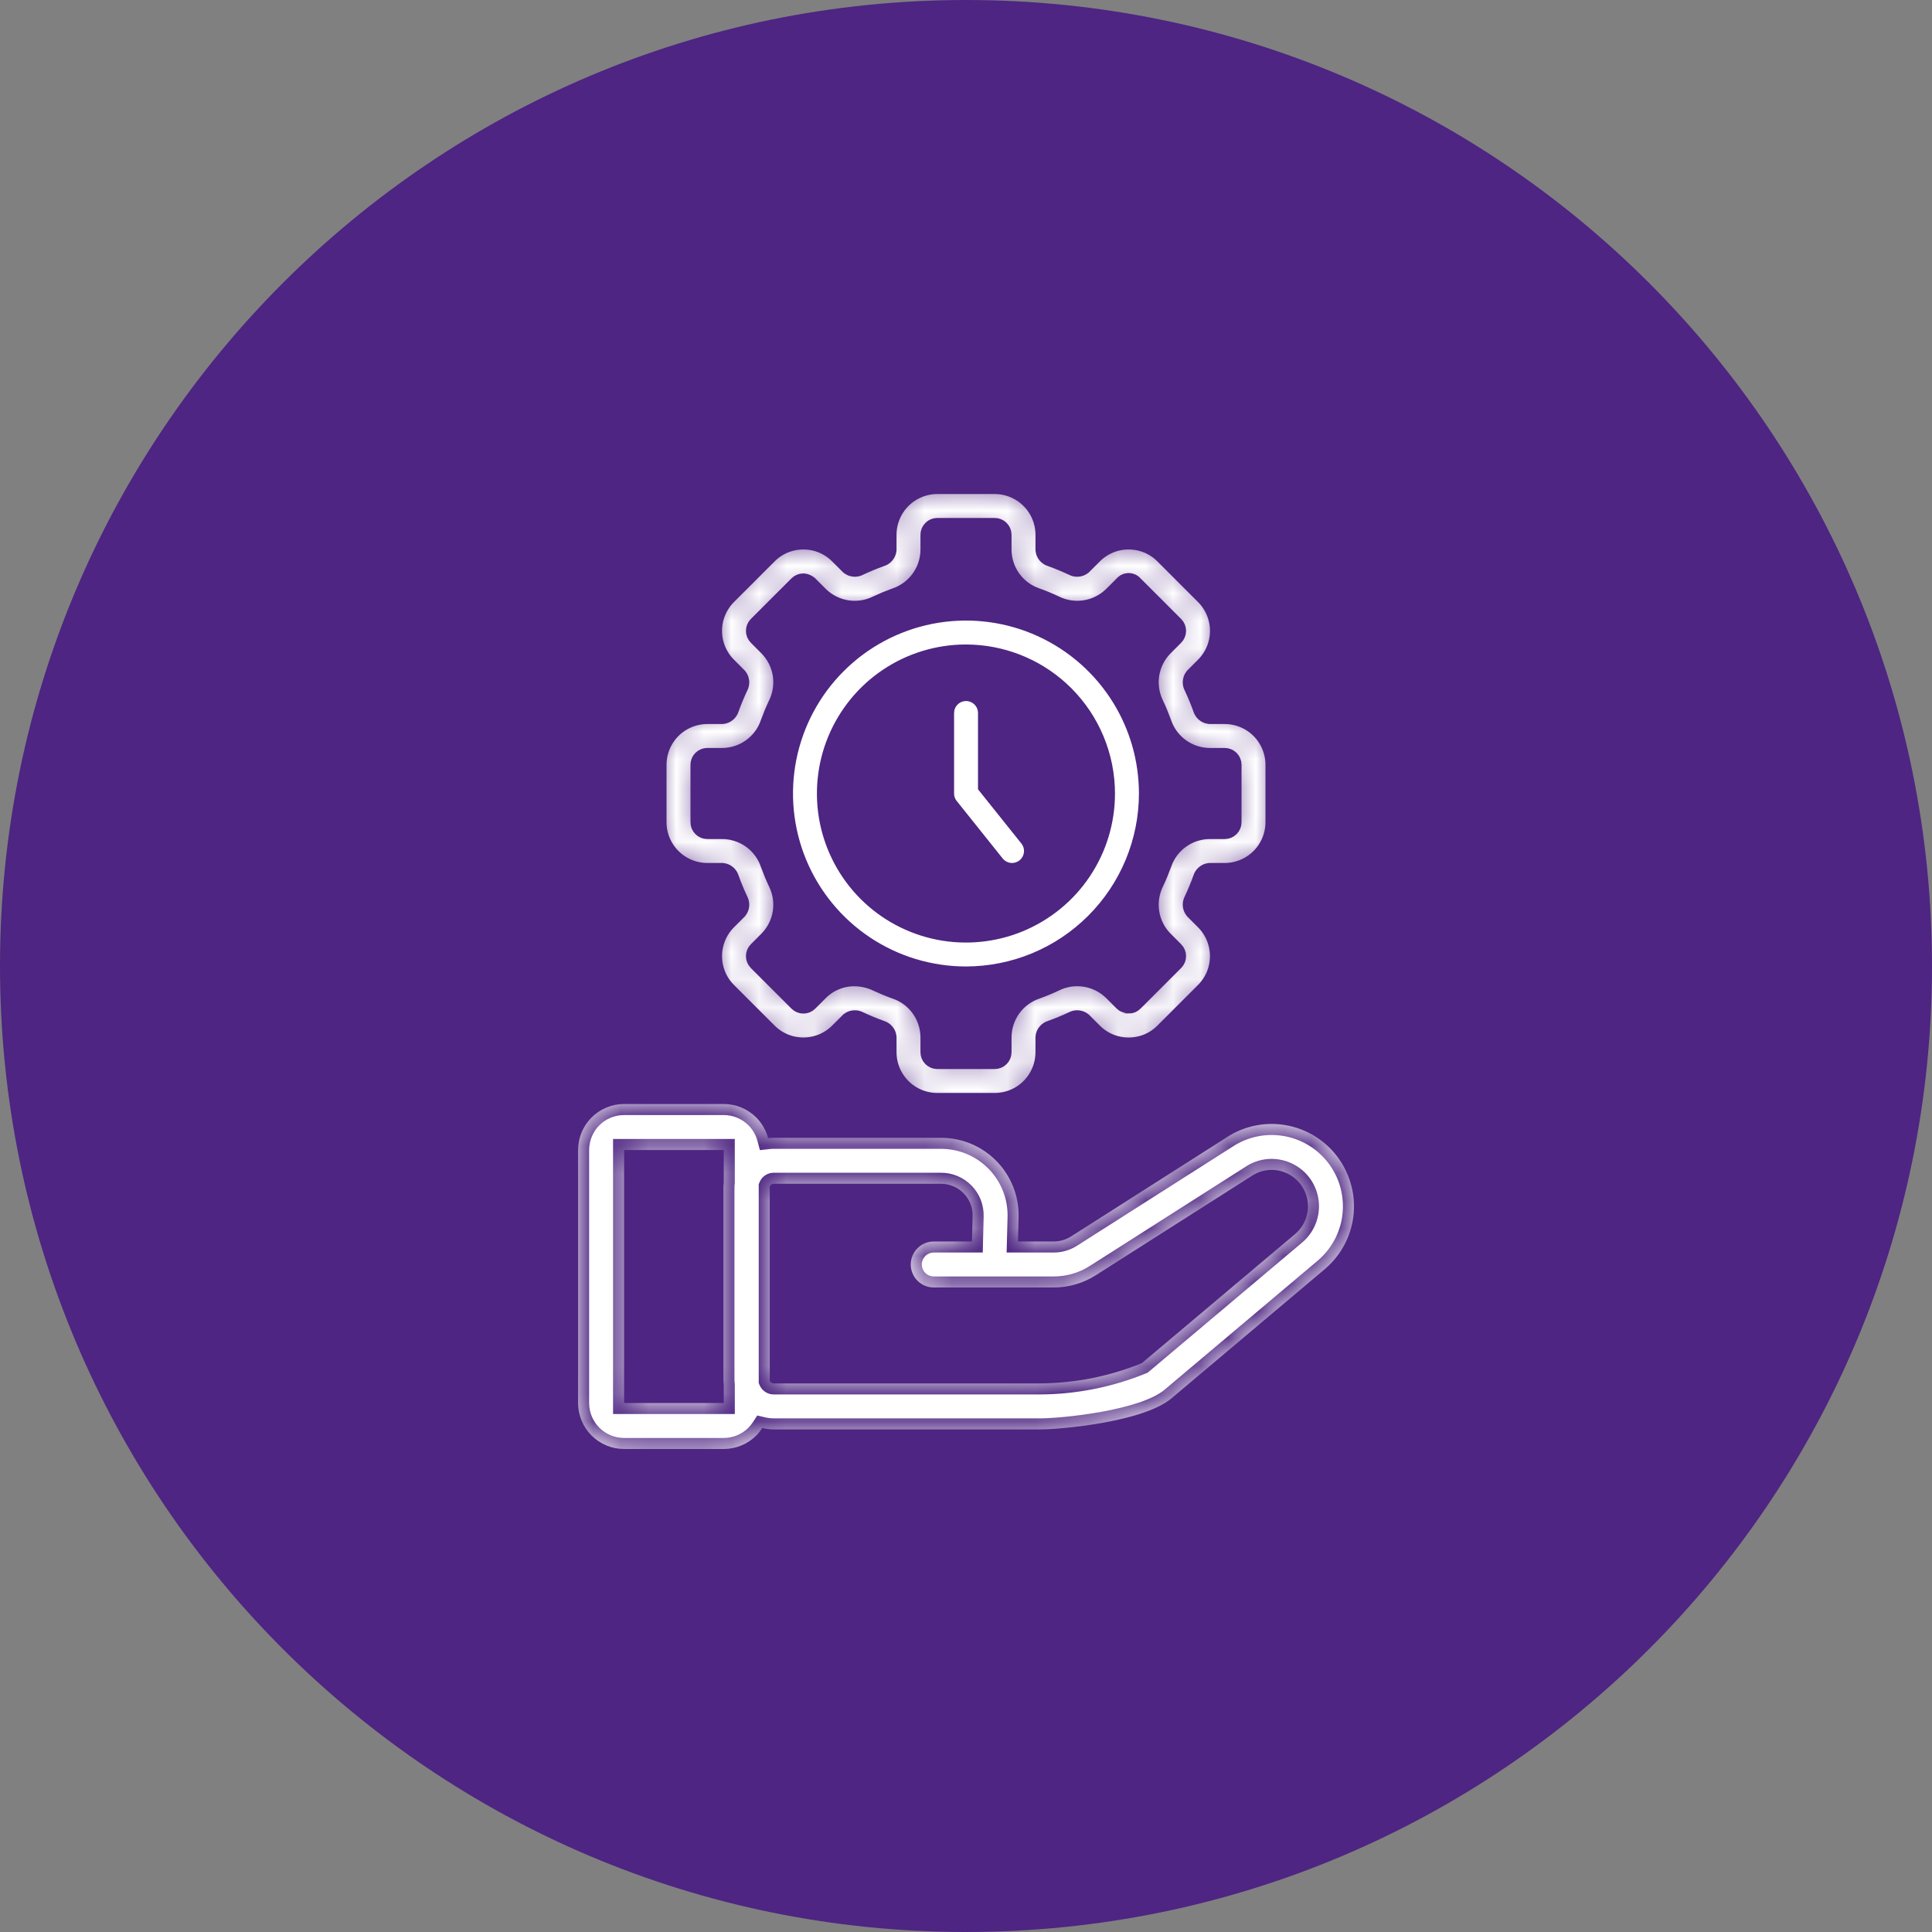 <svg xmlns="http://www.w3.org/2000/svg" width="70" height="70" viewBox="0 0 70 70" fill="none"><rect x="0" y="0" width="70" height="70" fill="#808080" stroke="none"/><g clip-path="url(#clip0_3779_768)"><path d="M35 70C54.33 70 70 54.33 70 35C70 15.67 54.33 0 35 0C15.67 0 0 15.67 0 35C0 54.33 15.67 70 35 70Z" fill="#4E2582"></path><mask id="path-2-inside-1_3779_768" fill="white"><path d="M26.223 40C26.664 40.001 27.088 40.176 27.4 40.488C27.609 40.697 27.755 40.956 27.83 41.236C27.897 41.229 27.965 41.225 28.033 41.225H34.097C34.472 41.225 34.844 41.299 35.19 41.445C35.535 41.591 35.849 41.805 36.11 42.074C36.372 42.343 36.577 42.661 36.714 43.011C36.851 43.36 36.916 43.734 36.906 44.109L36.883 44.981H38.177C38.4 44.982 38.619 44.918 38.808 44.798L44.554 41.139C45.198 40.757 45.962 40.632 46.694 40.788C47.426 40.944 48.073 41.368 48.506 41.978C48.939 42.589 49.128 43.341 49.033 44.083C48.939 44.825 48.567 45.505 47.995 45.987L42.446 50.663C41.428 51.52 38.446 51.79 37.693 51.79H28.033C27.892 51.79 27.754 51.771 27.619 51.739C27.556 51.836 27.483 51.929 27.4 52.012C27.088 52.324 26.664 52.499 26.223 52.5H22.612C22.17 52.499 21.746 52.324 21.434 52.012C21.121 51.699 20.946 51.275 20.945 50.833V41.667C20.946 41.225 21.121 40.801 21.434 40.488C21.746 40.176 22.17 40.001 22.612 40H26.223ZM22.612 50.833H26.224L26.223 50.172C26.215 50.104 26.211 50.036 26.211 49.968V43.046C26.211 42.979 26.215 42.912 26.223 42.846V41.667H22.612V50.833ZM46.034 42.389C45.817 42.395 45.605 42.456 45.417 42.565L39.704 46.203C39.248 46.494 38.718 46.649 38.177 46.648H33.831C33.61 46.648 33.398 46.56 33.242 46.404C33.086 46.248 32.998 46.035 32.998 45.815C32.998 45.594 33.086 45.382 33.242 45.226C33.398 45.069 33.61 44.981 33.831 44.981H35.217L35.24 44.065C35.244 43.913 35.218 43.76 35.162 43.618C35.106 43.476 35.023 43.346 34.916 43.236C34.809 43.127 34.682 43.04 34.541 42.98C34.4 42.921 34.249 42.891 34.097 42.891H28.033C27.992 42.891 27.952 42.907 27.923 42.937C27.908 42.951 27.897 42.969 27.89 42.987V50.027C27.897 50.046 27.909 50.063 27.923 50.077C27.952 50.106 27.992 50.123 28.033 50.123H37.693C38.955 50.115 40.204 49.867 41.372 49.389L46.922 44.713C47.089 44.572 47.218 44.392 47.298 44.19C47.378 43.987 47.407 43.767 47.381 43.551C47.355 43.334 47.276 43.127 47.15 42.948C47.025 42.77 46.857 42.626 46.662 42.528C46.468 42.431 46.252 42.382 46.034 42.389Z"></path></mask><path d="M26.223 40C26.664 40.001 27.088 40.176 27.4 40.488C27.609 40.697 27.755 40.956 27.83 41.236C27.897 41.229 27.965 41.225 28.033 41.225H34.097C34.472 41.225 34.844 41.299 35.19 41.445C35.535 41.591 35.849 41.805 36.11 42.074C36.372 42.343 36.577 42.661 36.714 43.011C36.851 43.36 36.916 43.734 36.906 44.109L36.883 44.981H38.177C38.4 44.982 38.619 44.918 38.808 44.798L44.554 41.139C45.198 40.757 45.962 40.632 46.694 40.788C47.426 40.944 48.073 41.368 48.506 41.978C48.939 42.589 49.128 43.341 49.033 44.083C48.939 44.825 48.567 45.505 47.995 45.987L42.446 50.663C41.428 51.52 38.446 51.79 37.693 51.79H28.033C27.892 51.79 27.754 51.771 27.619 51.739C27.556 51.836 27.483 51.929 27.4 52.012C27.088 52.324 26.664 52.499 26.223 52.5H22.612C22.17 52.499 21.746 52.324 21.434 52.012C21.121 51.699 20.946 51.275 20.945 50.833V41.667C20.946 41.225 21.121 40.801 21.434 40.488C21.746 40.176 22.17 40.001 22.612 40H26.223ZM22.612 50.833H26.224L26.223 50.172C26.215 50.104 26.211 50.036 26.211 49.968V43.046C26.211 42.979 26.215 42.912 26.223 42.846V41.667H22.612V50.833ZM46.034 42.389C45.817 42.395 45.605 42.456 45.417 42.565L39.704 46.203C39.248 46.494 38.718 46.649 38.177 46.648H33.831C33.61 46.648 33.398 46.56 33.242 46.404C33.086 46.248 32.998 46.035 32.998 45.815C32.998 45.594 33.086 45.382 33.242 45.226C33.398 45.069 33.61 44.981 33.831 44.981H35.217L35.24 44.065C35.244 43.913 35.218 43.76 35.162 43.618C35.106 43.476 35.023 43.346 34.916 43.236C34.809 43.127 34.682 43.04 34.541 42.98C34.4 42.921 34.249 42.891 34.097 42.891H28.033C27.992 42.891 27.952 42.907 27.923 42.937C27.908 42.951 27.897 42.969 27.89 42.987V50.027C27.897 50.046 27.909 50.063 27.923 50.077C27.952 50.106 27.992 50.123 28.033 50.123H37.693C38.955 50.115 40.204 49.867 41.372 49.389L46.922 44.713C47.089 44.572 47.218 44.392 47.298 44.19C47.378 43.987 47.407 43.767 47.381 43.551C47.355 43.334 47.276 43.127 47.15 42.948C47.025 42.77 46.857 42.626 46.662 42.528C46.468 42.431 46.252 42.382 46.034 42.389Z" fill="white"></path><path d="M26.223 40L26.223 39.6H26.223V40ZM27.4 40.488L27.683 40.205L27.683 40.205L27.4 40.488ZM27.83 41.236L27.444 41.34L27.533 41.672L27.875 41.634L27.83 41.236ZM28.033 41.225L28.033 40.825L28.033 40.825L28.033 41.225ZM34.097 41.225L34.097 40.825H34.097V41.225ZM35.19 41.445L35.345 41.077L35.345 41.077L35.19 41.445ZM36.11 42.074L36.397 41.795L36.397 41.795L36.11 42.074ZM36.714 43.011L37.086 42.865L37.086 42.865L36.714 43.011ZM36.906 44.109L37.306 44.12L37.306 44.12L36.906 44.109ZM36.883 44.981L36.483 44.971L36.472 45.381H36.883V44.981ZM38.177 44.981L38.177 44.581H38.177V44.981ZM38.808 44.798L38.593 44.461L38.592 44.461L38.808 44.798ZM44.554 41.139L44.35 40.794L44.339 40.801L44.554 41.139ZM46.694 40.788L46.778 40.397L46.778 40.397L46.694 40.788ZM48.506 41.978L48.832 41.747L48.832 41.747L48.506 41.978ZM49.033 44.083L49.43 44.134L49.43 44.133L49.033 44.083ZM47.995 45.987L47.737 45.681L47.737 45.681L47.995 45.987ZM42.446 50.663L42.704 50.969L42.704 50.969L42.446 50.663ZM28.033 51.79L28.033 52.19H28.033V51.79ZM27.619 51.739L27.71 51.35L27.437 51.286L27.284 51.521L27.619 51.739ZM27.4 52.012L27.683 52.295L27.683 52.295L27.4 52.012ZM26.223 52.5L26.223 52.9L26.223 52.9L26.223 52.5ZM22.612 52.5L22.612 52.9H22.612V52.5ZM21.434 52.012L21.151 52.295L21.151 52.295L21.434 52.012ZM20.945 50.833L20.545 50.833L20.545 50.834L20.945 50.833ZM20.945 41.667L20.545 41.666V41.667H20.945ZM21.434 40.488L21.151 40.205L21.151 40.205L21.434 40.488ZM22.612 40L22.612 39.6L22.612 39.6L22.612 40ZM22.612 50.833H22.212V51.233H22.612V50.833ZM26.224 50.833V51.233H26.624L26.624 50.832L26.224 50.833ZM26.223 50.172L26.623 50.171L26.623 50.149L26.62 50.127L26.223 50.172ZM26.211 49.968L25.811 49.968L25.811 49.968L26.211 49.968ZM26.211 43.046L25.811 43.045V43.046H26.211ZM26.223 42.846L26.62 42.89L26.623 42.868V42.846H26.223ZM26.223 41.667H26.623V41.267H26.223V41.667ZM22.612 41.667V41.267H22.212V41.667H22.612ZM46.034 42.389L46.023 41.989L46.022 41.989L46.034 42.389ZM45.417 42.565L45.217 42.218L45.209 42.222L45.202 42.227L45.417 42.565ZM39.704 46.203L39.489 45.866L39.489 45.866L39.704 46.203ZM38.177 46.648L38.177 46.248H38.177V46.648ZM33.831 46.648L33.831 47.048H33.831V46.648ZM33.242 46.404L32.959 46.687L32.959 46.687L33.242 46.404ZM32.998 45.815L32.598 45.814V45.815H32.998ZM33.242 45.226L32.959 44.943L32.959 44.943L33.242 45.226ZM33.831 44.981L33.831 44.581L33.831 44.581L33.831 44.981ZM35.217 44.981V45.381H35.607L35.617 44.992L35.217 44.981ZM35.24 44.065L34.84 44.055L34.84 44.055L35.24 44.065ZM35.162 43.618L35.535 43.472L35.535 43.472L35.162 43.618ZM34.916 43.236L35.203 42.957L35.203 42.957L34.916 43.236ZM34.541 42.98L34.697 42.612L34.696 42.612L34.541 42.98ZM34.097 42.891L34.097 42.491H34.097V42.891ZM28.033 42.891V42.491L28.033 42.491L28.033 42.891ZM27.923 42.937L27.64 42.654L27.64 42.654L27.923 42.937ZM27.89 42.987L27.52 42.835L27.49 42.908V42.987H27.89ZM27.89 50.027H27.49V50.107L27.52 50.181L27.89 50.027ZM27.923 50.077L27.639 50.359L27.64 50.36L27.923 50.077ZM28.033 50.123L28.033 50.523H28.033V50.123ZM37.693 50.123L37.693 50.523L37.696 50.523L37.693 50.123ZM41.372 49.389L41.524 49.759L41.582 49.735L41.63 49.695L41.372 49.389ZM46.922 44.713L47.18 45.019L47.18 45.019L46.922 44.713ZM47.298 44.19L47.67 44.336L47.67 44.336L47.298 44.19ZM47.381 43.551L47.778 43.504L47.778 43.504L47.381 43.551ZM47.15 42.948L47.478 42.718L47.478 42.718L47.15 42.948ZM46.662 42.528L46.482 42.886L46.483 42.886L46.662 42.528ZM26.223 40L26.222 40.4C26.558 40.4 26.88 40.534 27.118 40.771L27.4 40.488L27.683 40.205C27.296 39.818 26.771 39.601 26.223 39.6L26.223 40ZM27.4 40.488L27.117 40.771C27.275 40.928 27.386 41.125 27.444 41.34L27.83 41.236L28.216 41.133C28.124 40.787 27.943 40.466 27.683 40.205L27.4 40.488ZM27.83 41.236L27.875 41.634C27.928 41.628 27.981 41.625 28.034 41.625L28.033 41.225L28.033 40.825C27.949 40.825 27.866 40.83 27.785 40.839L27.83 41.236ZM28.033 41.225V41.625H34.097V41.225V40.825H28.033V41.225ZM34.097 41.225L34.097 41.625C34.419 41.625 34.738 41.689 35.034 41.814L35.19 41.445L35.345 41.077C34.95 40.91 34.525 40.825 34.097 40.825L34.097 41.225ZM35.19 41.445L35.034 41.814C35.33 41.939 35.599 42.123 35.824 42.353L36.11 42.074L36.397 41.795C36.098 41.488 35.74 41.244 35.345 41.077L35.19 41.445ZM36.11 42.074L35.824 42.353C36.048 42.584 36.224 42.857 36.341 43.157L36.714 43.011L37.086 42.865C36.93 42.466 36.696 42.102 36.397 41.795L36.11 42.074ZM36.714 43.011L36.341 43.157C36.459 43.456 36.515 43.777 36.506 44.099L36.906 44.109L37.306 44.12C37.317 43.691 37.243 43.264 37.086 42.865L36.714 43.011ZM36.906 44.109L36.506 44.099L36.483 44.971L36.883 44.981L37.283 44.992L37.306 44.12L36.906 44.109ZM36.883 44.981V45.381H38.177V44.981V44.581H36.883V44.981ZM38.177 44.981L38.176 45.381C38.476 45.382 38.77 45.297 39.023 45.135L38.808 44.798L38.592 44.461C38.469 44.54 38.325 44.582 38.177 44.581L38.177 44.981ZM38.808 44.798L39.023 45.135L44.769 41.476L44.554 41.139L44.339 40.801L38.593 44.461L38.808 44.798ZM44.554 41.139L44.758 41.483C45.315 41.153 45.977 41.044 46.611 41.179L46.694 40.788L46.778 40.397C45.947 40.22 45.081 40.362 44.35 40.794L44.554 41.139ZM46.694 40.788L46.611 41.179C47.245 41.314 47.805 41.682 48.18 42.21L48.506 41.978L48.832 41.747C48.341 41.055 47.607 40.573 46.778 40.397L46.694 40.788ZM48.506 41.978L48.18 42.21C48.555 42.739 48.718 43.39 48.636 44.032L49.033 44.083L49.43 44.133C49.537 43.291 49.323 42.439 48.832 41.747L48.506 41.978ZM49.033 44.083L48.636 44.032C48.554 44.675 48.233 45.264 47.737 45.681L47.995 45.987L48.253 46.293C48.902 45.747 49.323 44.976 49.43 44.134L49.033 44.083ZM47.995 45.987L47.737 45.681L42.188 50.357L42.446 50.663L42.704 50.969L48.253 46.293L47.995 45.987ZM42.446 50.663L42.189 50.357C41.991 50.523 41.67 50.681 41.253 50.822C40.843 50.959 40.371 51.069 39.899 51.154C38.952 51.325 38.042 51.39 37.693 51.39V51.79V52.19C38.097 52.19 39.055 52.12 40.041 51.941C40.536 51.852 41.048 51.734 41.507 51.58C41.959 51.428 42.392 51.231 42.704 50.969L42.446 50.663ZM37.693 51.79V51.39H28.033V51.79V52.19H37.693V51.79ZM28.033 51.79L28.034 51.39C27.929 51.39 27.821 51.376 27.71 51.35L27.619 51.739L27.528 52.129C27.687 52.166 27.856 52.19 28.033 52.19L28.033 51.79ZM27.619 51.739L27.284 51.521C27.234 51.598 27.178 51.668 27.117 51.729L27.4 52.012L27.683 52.295C27.788 52.189 27.878 52.075 27.955 51.957L27.619 51.739ZM27.4 52.012L27.118 51.729C26.88 51.966 26.558 52.1 26.222 52.1L26.223 52.5L26.223 52.9C26.771 52.899 27.296 52.682 27.683 52.295L27.4 52.012ZM26.223 52.5V52.1H22.612V52.5V52.9H26.223V52.5ZM22.612 52.5L22.613 52.1C22.276 52.1 21.954 51.966 21.716 51.729L21.434 52.012L21.151 52.295C21.538 52.682 22.064 52.899 22.612 52.9L22.612 52.5ZM21.434 52.012L21.716 51.729C21.479 51.492 21.346 51.169 21.345 50.833L20.945 50.833L20.545 50.834C20.546 51.381 20.763 51.907 21.151 52.295L21.434 52.012ZM20.945 50.833H21.345V41.667H20.945H20.545V50.833H20.945ZM20.945 41.667L21.345 41.667C21.346 41.331 21.479 41.008 21.716 40.771L21.434 40.488L21.151 40.205C20.763 40.593 20.546 41.119 20.545 41.666L20.945 41.667ZM21.434 40.488L21.716 40.771C21.954 40.534 22.276 40.4 22.613 40.4L22.612 40L22.612 39.6C22.064 39.601 21.538 39.818 21.151 40.205L21.434 40.488ZM22.612 40V40.4H26.223V40V39.6H22.612V40ZM22.612 50.833V51.233H26.224V50.833V50.433H22.612V50.833ZM26.224 50.833L26.624 50.832L26.623 50.171L26.223 50.172L25.823 50.172L25.824 50.834L26.224 50.833ZM26.223 50.172L26.62 50.127C26.614 50.074 26.611 50.021 26.611 49.967L26.211 49.968L25.811 49.968C25.811 50.052 25.816 50.135 25.825 50.217L26.223 50.172ZM26.211 49.968H26.611V43.046H26.211H25.811V49.968H26.211ZM26.211 43.046L26.611 43.046C26.611 42.996 26.614 42.944 26.62 42.89L26.223 42.846L25.825 42.801C25.816 42.88 25.811 42.962 25.811 43.045L26.211 43.046ZM26.223 42.846H26.623V41.667H26.223H25.823V42.846H26.223ZM26.223 41.667V41.267H22.612V41.667V42.067H26.223V41.667ZM22.612 41.667H22.212V50.833H22.612H23.012V41.667H22.612ZM46.034 42.389L46.022 41.989C45.739 41.997 45.462 42.077 45.217 42.218L45.417 42.565L45.617 42.911C45.748 42.835 45.896 42.793 46.046 42.788L46.034 42.389ZM45.417 42.565L45.202 42.227L39.489 45.866L39.704 46.203L39.919 46.541L45.632 42.902L45.417 42.565ZM39.704 46.203L39.489 45.866C39.097 46.116 38.641 46.249 38.177 46.248L38.177 46.648L38.176 47.048C38.794 47.049 39.399 46.872 39.919 46.54L39.704 46.203ZM38.177 46.648V46.248H33.831V46.648V47.048H38.177V46.648ZM33.831 46.648L33.831 46.248C33.717 46.248 33.606 46.203 33.525 46.121L33.242 46.404L32.959 46.687C33.19 46.918 33.504 47.048 33.831 47.048L33.831 46.648ZM33.242 46.404L33.525 46.121C33.444 46.04 33.398 45.93 33.398 45.815H32.998H32.598C32.598 46.141 32.728 46.456 32.959 46.687L33.242 46.404ZM32.998 45.815L33.398 45.815C33.398 45.7 33.444 45.59 33.525 45.508L33.242 45.226L32.959 44.943C32.728 45.174 32.598 45.487 32.598 45.814L32.998 45.815ZM33.242 45.226L33.525 45.508C33.606 45.427 33.717 45.382 33.831 45.381L33.831 44.981L33.831 44.581C33.504 44.582 33.19 44.712 32.959 44.943L33.242 45.226ZM33.831 44.981V45.381H35.217V44.981V44.581H33.831V44.981ZM35.217 44.981L35.617 44.992L35.64 44.076L35.24 44.065L34.84 44.055L34.817 44.971L35.217 44.981ZM35.24 44.065L35.64 44.076C35.646 43.87 35.61 43.665 35.535 43.472L35.162 43.618L34.79 43.764C34.826 43.856 34.843 43.955 34.84 44.055L35.24 44.065ZM35.162 43.618L35.535 43.472C35.459 43.28 35.346 43.105 35.203 42.957L34.916 43.236L34.629 43.515C34.699 43.587 34.753 43.671 34.79 43.764L35.162 43.618ZM34.916 43.236L35.203 42.957C35.059 42.809 34.886 42.692 34.697 42.612L34.541 42.98L34.386 43.349C34.477 43.388 34.56 43.444 34.63 43.516L34.916 43.236ZM34.541 42.98L34.696 42.612C34.507 42.532 34.303 42.491 34.097 42.491L34.097 42.891L34.097 43.291C34.196 43.291 34.294 43.31 34.386 43.349L34.541 42.98ZM34.097 42.891V42.491H28.033V42.891V43.291H34.097V42.891ZM28.033 42.891L28.033 42.491C27.885 42.491 27.744 42.55 27.64 42.654L27.923 42.937L28.206 43.219C28.16 43.265 28.099 43.291 28.034 43.291L28.033 42.891ZM27.923 42.937L27.64 42.654C27.583 42.711 27.545 42.775 27.52 42.835L27.89 42.987L28.259 43.14C28.25 43.163 28.234 43.191 28.206 43.219L27.923 42.937ZM27.89 42.987H27.49V50.027H27.89H28.29V42.987H27.89ZM27.89 50.027L27.52 50.181C27.548 50.247 27.587 50.307 27.639 50.359L27.923 50.077L28.207 49.795C28.23 49.818 28.247 49.845 28.259 49.873L27.89 50.027ZM27.923 50.077L27.64 50.36C27.744 50.464 27.885 50.523 28.033 50.523L28.033 50.123L28.034 49.723C28.099 49.723 28.16 49.749 28.206 49.794L27.923 50.077ZM28.033 50.123V50.523H37.693V50.123V49.723H28.033V50.123ZM37.693 50.123L37.696 50.523C39.009 50.515 40.308 50.256 41.524 49.759L41.372 49.389L41.221 49.019C40.1 49.477 38.902 49.716 37.691 49.723L37.693 50.123ZM41.372 49.389L41.63 49.695L47.18 45.019L46.922 44.713L46.664 44.407L41.114 49.083L41.372 49.389ZM46.922 44.713L47.18 45.019C47.397 44.835 47.566 44.6 47.67 44.336L47.298 44.19L46.926 44.042C46.87 44.184 46.78 44.309 46.664 44.407L46.922 44.713ZM47.298 44.19L47.67 44.336C47.774 44.072 47.812 43.786 47.778 43.504L47.381 43.551L46.984 43.598C47.002 43.748 46.982 43.901 46.926 44.042L47.298 44.19ZM47.381 43.551L47.778 43.504C47.745 43.221 47.641 42.951 47.478 42.718L47.15 42.948L46.823 43.178C46.91 43.302 46.966 43.447 46.984 43.598L47.381 43.551ZM47.15 42.948L47.478 42.718C47.314 42.485 47.095 42.297 46.841 42.171L46.662 42.528L46.483 42.886C46.619 42.954 46.736 43.055 46.823 43.178L47.15 42.948ZM46.662 42.528L46.842 42.171C46.589 42.044 46.306 41.981 46.023 41.989L46.034 42.389L46.046 42.788C46.197 42.784 46.347 42.818 46.482 42.886L46.662 42.528Z" fill="#4E2582" mask="url(#path-2-inside-1_3779_768)"></path><mask id="path-4-inside-2_3779_768" fill="white"><path d="M36.042 40H33.958C33.461 39.999 32.985 39.802 32.633 39.45C32.282 39.099 32.084 38.622 32.083 38.125V37.579C32.077 37.529 32.056 37.483 32.023 37.446C31.991 37.408 31.948 37.381 31.899 37.368C31.627 37.27 31.359 37.16 31.099 37.037C31.056 37.012 31.006 37 30.957 37.004C30.907 37.007 30.86 37.025 30.82 37.055L30.434 37.441C30.083 37.792 29.606 37.99 29.108 37.99C28.611 37.99 28.134 37.793 27.782 37.441L26.309 35.968C25.958 35.617 25.761 35.14 25.761 34.643C25.761 34.145 25.958 33.669 26.309 33.317L26.694 32.932C26.725 32.892 26.743 32.845 26.747 32.795C26.75 32.745 26.738 32.695 26.713 32.652C26.591 32.391 26.48 32.124 26.382 31.851C26.369 31.802 26.342 31.759 26.305 31.726C26.267 31.694 26.221 31.673 26.171 31.667H25.625C25.128 31.666 24.651 31.468 24.3 31.117C23.948 30.765 23.751 30.289 23.75 29.792V27.708C23.751 27.211 23.948 26.735 24.3 26.383C24.651 26.032 25.128 25.834 25.625 25.833H26.171C26.22 25.827 26.267 25.807 26.304 25.774C26.341 25.742 26.368 25.699 26.381 25.651C26.48 25.376 26.591 25.11 26.713 24.849C26.738 24.806 26.75 24.756 26.747 24.706C26.743 24.656 26.725 24.609 26.694 24.57L26.309 24.183C25.958 23.831 25.761 23.354 25.761 22.857C25.761 22.36 25.958 21.884 26.309 21.532L27.782 20.059C27.955 19.884 28.162 19.745 28.389 19.651C28.617 19.557 28.861 19.509 29.107 19.509H29.109C29.355 19.509 29.599 19.557 29.826 19.651C30.054 19.746 30.26 19.884 30.434 20.059L30.819 20.444C30.858 20.474 30.906 20.493 30.956 20.496C31.006 20.5 31.055 20.488 31.099 20.463C31.359 20.34 31.627 20.23 31.901 20.131C31.949 20.118 31.992 20.091 32.024 20.054C32.057 20.017 32.077 19.97 32.083 19.921V19.375C32.084 18.878 32.282 18.401 32.633 18.05C32.985 17.698 33.461 17.501 33.958 17.5H36.042C36.539 17.501 37.015 17.698 37.367 18.05C37.718 18.401 37.916 18.878 37.917 19.375V19.921C37.923 19.971 37.943 20.017 37.976 20.055C38.009 20.092 38.052 20.119 38.1 20.132C38.373 20.23 38.642 20.341 38.902 20.464C38.945 20.488 38.995 20.5 39.044 20.496C39.094 20.493 39.141 20.475 39.181 20.444L39.567 20.058C39.741 19.884 39.947 19.745 40.174 19.651C40.401 19.557 40.645 19.509 40.891 19.509H40.893C41.139 19.509 41.383 19.557 41.611 19.651C41.838 19.745 42.045 19.884 42.218 20.059L43.691 21.532C44.042 21.884 44.24 22.36 44.24 22.858C44.24 23.355 44.042 23.831 43.691 24.183L43.306 24.568C43.276 24.608 43.257 24.655 43.254 24.705C43.25 24.755 43.262 24.805 43.287 24.848C43.409 25.11 43.521 25.376 43.618 25.649C43.631 25.698 43.658 25.741 43.695 25.774C43.733 25.806 43.779 25.827 43.829 25.833H44.375C44.872 25.834 45.349 26.032 45.7 26.383C46.052 26.735 46.249 27.211 46.25 27.708V29.792C46.249 30.289 46.052 30.765 45.7 31.117C45.349 31.468 44.872 31.666 44.375 31.667H43.829C43.78 31.673 43.733 31.693 43.696 31.726C43.658 31.758 43.632 31.801 43.619 31.849C43.52 32.124 43.409 32.391 43.287 32.651C43.262 32.694 43.25 32.744 43.253 32.794C43.257 32.844 43.275 32.891 43.306 32.931L43.691 33.317C44.042 33.669 44.239 34.146 44.239 34.643C44.239 35.14 44.042 35.617 43.691 35.968L42.218 37.441C42.045 37.616 41.838 37.755 41.611 37.849C41.383 37.943 41.139 37.991 40.893 37.991H40.891C40.645 37.991 40.401 37.943 40.174 37.849C39.946 37.754 39.74 37.616 39.566 37.441L39.181 37.056C39.142 37.026 39.094 37.008 39.044 37.004C38.994 37.001 38.944 37.012 38.901 37.037C38.642 37.16 38.373 37.27 38.1 37.369C38.052 37.381 38.008 37.408 37.976 37.446C37.943 37.483 37.922 37.53 37.917 37.579V38.125C37.916 38.622 37.718 39.099 37.367 39.45C37.015 39.802 36.539 39.999 36.042 40ZM30.954 35.334C31.25 35.336 31.541 35.402 31.808 35.529C32.022 35.629 32.24 35.72 32.463 35.8C32.836 35.925 33.161 36.164 33.392 36.483C33.622 36.802 33.748 37.185 33.75 37.579V38.125C33.75 38.18 33.772 38.233 33.811 38.272C33.85 38.311 33.903 38.333 33.958 38.333H36.042C36.097 38.333 36.15 38.311 36.189 38.272C36.228 38.233 36.25 38.18 36.25 38.125V37.579C36.252 37.185 36.378 36.802 36.608 36.483C36.839 36.164 37.164 35.925 37.537 35.8C37.76 35.72 37.978 35.63 38.191 35.529C38.544 35.354 38.943 35.294 39.332 35.357C39.72 35.419 40.08 35.602 40.361 35.878L40.745 36.263C40.797 36.314 40.888 36.31 40.893 36.324C40.92 36.324 40.947 36.319 40.973 36.309C40.998 36.298 41.021 36.283 41.04 36.263L42.513 34.79C42.552 34.751 42.574 34.698 42.574 34.643C42.574 34.587 42.552 34.534 42.513 34.495L42.128 34.109C41.851 33.83 41.669 33.47 41.606 33.082C41.544 32.693 41.604 32.295 41.778 31.942C41.879 31.729 41.969 31.51 42.051 31.286C42.176 30.913 42.415 30.588 42.734 30.358C43.053 30.127 43.435 30.002 43.829 30H44.375C44.43 30 44.483 29.978 44.522 29.939C44.561 29.9 44.583 29.847 44.583 29.792V27.708C44.583 27.653 44.561 27.6 44.522 27.561C44.483 27.522 44.43 27.5 44.375 27.5H43.829C43.435 27.498 43.052 27.372 42.733 27.142C42.414 26.911 42.175 26.586 42.05 26.213C41.969 25.99 41.879 25.771 41.778 25.558C41.604 25.205 41.544 24.806 41.606 24.417C41.669 24.029 41.852 23.669 42.129 23.39L42.513 23.005C42.552 22.966 42.574 22.913 42.574 22.858C42.574 22.802 42.552 22.749 42.513 22.71L41.04 21.237C41.023 21.214 41.001 21.194 40.976 21.181C40.95 21.168 40.922 21.161 40.893 21.161C40.864 21.161 40.836 21.168 40.811 21.181C40.785 21.194 40.763 21.213 40.746 21.237L40.36 21.623C40.08 21.899 39.72 22.081 39.332 22.144C38.944 22.206 38.545 22.146 38.193 21.972C37.978 21.87 37.76 21.78 37.537 21.7C37.164 21.575 36.839 21.336 36.608 21.017C36.378 20.698 36.252 20.315 36.25 19.921V19.375C36.25 19.32 36.228 19.267 36.189 19.228C36.15 19.189 36.097 19.167 36.042 19.167H33.958C33.903 19.167 33.85 19.189 33.811 19.228C33.772 19.267 33.75 19.32 33.75 19.375V19.921C33.748 20.314 33.622 20.698 33.392 21.016C33.161 21.335 32.837 21.574 32.464 21.7C32.239 21.781 32.022 21.871 31.808 21.971C31.456 22.146 31.057 22.207 30.668 22.144C30.279 22.081 29.919 21.899 29.64 21.622L29.255 21.237C29.212 21.204 29.161 21.182 29.107 21.176C29.08 21.176 29.053 21.181 29.027 21.192C29.002 21.202 28.979 21.217 28.96 21.237L27.487 22.71C27.448 22.749 27.426 22.802 27.426 22.858C27.426 22.913 27.448 22.966 27.487 23.005L27.872 23.391C28.149 23.671 28.331 24.03 28.394 24.418C28.456 24.807 28.396 25.205 28.222 25.558C28.121 25.771 28.031 25.99 27.949 26.214C27.824 26.587 27.585 26.912 27.266 27.142C26.948 27.373 26.564 27.498 26.171 27.5H25.625C25.57 27.5 25.517 27.522 25.478 27.561C25.439 27.6 25.417 27.653 25.417 27.708V29.792C25.417 29.847 25.439 29.9 25.478 29.939C25.517 29.978 25.57 30 25.625 30H26.171C26.565 30.002 26.948 30.128 27.267 30.358C27.586 30.589 27.825 30.914 27.95 31.287C28.031 31.51 28.121 31.729 28.222 31.942C28.396 32.295 28.456 32.694 28.394 33.083C28.331 33.471 28.148 33.831 27.871 34.111L27.487 34.495C27.448 34.534 27.426 34.587 27.426 34.642C27.426 34.698 27.448 34.751 27.487 34.79L28.96 36.263C28.979 36.282 29.002 36.298 29.027 36.308C29.053 36.319 29.08 36.324 29.107 36.324C29.135 36.324 29.162 36.319 29.187 36.309C29.212 36.298 29.235 36.283 29.255 36.263L29.642 35.876C29.814 35.704 30.018 35.567 30.244 35.474C30.469 35.381 30.71 35.334 30.954 35.334Z"></path></mask><path d="M36.042 40H33.958C33.461 39.999 32.985 39.802 32.633 39.45C32.282 39.099 32.084 38.622 32.083 38.125V37.579C32.077 37.529 32.056 37.483 32.023 37.446C31.991 37.408 31.948 37.381 31.899 37.368C31.627 37.27 31.359 37.16 31.099 37.037C31.056 37.012 31.006 37 30.957 37.004C30.907 37.007 30.86 37.025 30.82 37.055L30.434 37.441C30.083 37.792 29.606 37.99 29.108 37.99C28.611 37.99 28.134 37.793 27.782 37.441L26.309 35.968C25.958 35.617 25.761 35.14 25.761 34.643C25.761 34.145 25.958 33.669 26.309 33.317L26.694 32.932C26.725 32.892 26.743 32.845 26.747 32.795C26.75 32.745 26.738 32.695 26.713 32.652C26.591 32.391 26.48 32.124 26.382 31.851C26.369 31.802 26.342 31.759 26.305 31.726C26.267 31.694 26.221 31.673 26.171 31.667H25.625C25.128 31.666 24.651 31.468 24.3 31.117C23.948 30.765 23.751 30.289 23.75 29.792V27.708C23.751 27.211 23.948 26.735 24.3 26.383C24.651 26.032 25.128 25.834 25.625 25.833H26.171C26.22 25.827 26.267 25.807 26.304 25.774C26.341 25.742 26.368 25.699 26.381 25.651C26.48 25.376 26.591 25.11 26.713 24.849C26.738 24.806 26.75 24.756 26.747 24.706C26.743 24.656 26.725 24.609 26.694 24.57L26.309 24.183C25.958 23.831 25.761 23.354 25.761 22.857C25.761 22.36 25.958 21.884 26.309 21.532L27.782 20.059C27.955 19.884 28.162 19.745 28.389 19.651C28.617 19.557 28.861 19.509 29.107 19.509H29.109C29.355 19.509 29.599 19.557 29.826 19.651C30.054 19.746 30.26 19.884 30.434 20.059L30.819 20.444C30.858 20.474 30.906 20.493 30.956 20.496C31.006 20.5 31.055 20.488 31.099 20.463C31.359 20.34 31.627 20.23 31.901 20.131C31.949 20.118 31.992 20.091 32.024 20.054C32.057 20.017 32.077 19.97 32.083 19.921V19.375C32.084 18.878 32.282 18.401 32.633 18.05C32.985 17.698 33.461 17.501 33.958 17.5H36.042C36.539 17.501 37.015 17.698 37.367 18.05C37.718 18.401 37.916 18.878 37.917 19.375V19.921C37.923 19.971 37.943 20.017 37.976 20.055C38.009 20.092 38.052 20.119 38.1 20.132C38.373 20.23 38.642 20.341 38.902 20.464C38.945 20.488 38.995 20.5 39.044 20.496C39.094 20.493 39.141 20.475 39.181 20.444L39.567 20.058C39.741 19.884 39.947 19.745 40.174 19.651C40.401 19.557 40.645 19.509 40.891 19.509H40.893C41.139 19.509 41.383 19.557 41.611 19.651C41.838 19.745 42.045 19.884 42.218 20.059L43.691 21.532C44.042 21.884 44.24 22.36 44.24 22.858C44.24 23.355 44.042 23.831 43.691 24.183L43.306 24.568C43.276 24.608 43.257 24.655 43.254 24.705C43.25 24.755 43.262 24.805 43.287 24.848C43.409 25.11 43.521 25.376 43.618 25.649C43.631 25.698 43.658 25.741 43.695 25.774C43.733 25.806 43.779 25.827 43.829 25.833H44.375C44.872 25.834 45.349 26.032 45.7 26.383C46.052 26.735 46.249 27.211 46.25 27.708V29.792C46.249 30.289 46.052 30.765 45.7 31.117C45.349 31.468 44.872 31.666 44.375 31.667H43.829C43.78 31.673 43.733 31.693 43.696 31.726C43.658 31.758 43.632 31.801 43.619 31.849C43.52 32.124 43.409 32.391 43.287 32.651C43.262 32.694 43.25 32.744 43.253 32.794C43.257 32.844 43.275 32.891 43.306 32.931L43.691 33.317C44.042 33.669 44.239 34.146 44.239 34.643C44.239 35.14 44.042 35.617 43.691 35.968L42.218 37.441C42.045 37.616 41.838 37.755 41.611 37.849C41.383 37.943 41.139 37.991 40.893 37.991H40.891C40.645 37.991 40.401 37.943 40.174 37.849C39.946 37.754 39.74 37.616 39.566 37.441L39.181 37.056C39.142 37.026 39.094 37.008 39.044 37.004C38.994 37.001 38.944 37.012 38.901 37.037C38.642 37.16 38.373 37.27 38.1 37.369C38.052 37.381 38.008 37.408 37.976 37.446C37.943 37.483 37.922 37.53 37.917 37.579V38.125C37.916 38.622 37.718 39.099 37.367 39.45C37.015 39.802 36.539 39.999 36.042 40ZM30.954 35.334C31.25 35.336 31.541 35.402 31.808 35.529C32.022 35.629 32.24 35.72 32.463 35.8C32.836 35.925 33.161 36.164 33.392 36.483C33.622 36.802 33.748 37.185 33.75 37.579V38.125C33.75 38.18 33.772 38.233 33.811 38.272C33.85 38.311 33.903 38.333 33.958 38.333H36.042C36.097 38.333 36.15 38.311 36.189 38.272C36.228 38.233 36.25 38.18 36.25 38.125V37.579C36.252 37.185 36.378 36.802 36.608 36.483C36.839 36.164 37.164 35.925 37.537 35.8C37.76 35.72 37.978 35.63 38.191 35.529C38.544 35.354 38.943 35.294 39.332 35.357C39.72 35.419 40.08 35.602 40.361 35.878L40.745 36.263C40.797 36.314 40.888 36.31 40.893 36.324C40.92 36.324 40.947 36.319 40.973 36.309C40.998 36.298 41.021 36.283 41.04 36.263L42.513 34.79C42.552 34.751 42.574 34.698 42.574 34.643C42.574 34.587 42.552 34.534 42.513 34.495L42.128 34.109C41.851 33.83 41.669 33.47 41.606 33.082C41.544 32.693 41.604 32.295 41.778 31.942C41.879 31.729 41.969 31.51 42.051 31.286C42.176 30.913 42.415 30.588 42.734 30.358C43.053 30.127 43.435 30.002 43.829 30H44.375C44.43 30 44.483 29.978 44.522 29.939C44.561 29.9 44.583 29.847 44.583 29.792V27.708C44.583 27.653 44.561 27.6 44.522 27.561C44.483 27.522 44.43 27.5 44.375 27.5H43.829C43.435 27.498 43.052 27.372 42.733 27.142C42.414 26.911 42.175 26.586 42.05 26.213C41.969 25.99 41.879 25.771 41.778 25.558C41.604 25.205 41.544 24.806 41.606 24.417C41.669 24.029 41.852 23.669 42.129 23.39L42.513 23.005C42.552 22.966 42.574 22.913 42.574 22.858C42.574 22.802 42.552 22.749 42.513 22.71L41.04 21.237C41.023 21.214 41.001 21.194 40.976 21.181C40.95 21.168 40.922 21.161 40.893 21.161C40.864 21.161 40.836 21.168 40.811 21.181C40.785 21.194 40.763 21.213 40.746 21.237L40.36 21.623C40.08 21.899 39.72 22.081 39.332 22.144C38.944 22.206 38.545 22.146 38.193 21.972C37.978 21.87 37.76 21.78 37.537 21.7C37.164 21.575 36.839 21.336 36.608 21.017C36.378 20.698 36.252 20.315 36.25 19.921V19.375C36.25 19.32 36.228 19.267 36.189 19.228C36.15 19.189 36.097 19.167 36.042 19.167H33.958C33.903 19.167 33.85 19.189 33.811 19.228C33.772 19.267 33.75 19.32 33.75 19.375V19.921C33.748 20.314 33.622 20.698 33.392 21.016C33.161 21.335 32.837 21.574 32.464 21.7C32.239 21.781 32.022 21.871 31.808 21.971C31.456 22.146 31.057 22.207 30.668 22.144C30.279 22.081 29.919 21.899 29.64 21.622L29.255 21.237C29.212 21.204 29.161 21.182 29.107 21.176C29.08 21.176 29.053 21.181 29.027 21.192C29.002 21.202 28.979 21.217 28.96 21.237L27.487 22.71C27.448 22.749 27.426 22.802 27.426 22.858C27.426 22.913 27.448 22.966 27.487 23.005L27.872 23.391C28.149 23.671 28.331 24.03 28.394 24.418C28.456 24.807 28.396 25.205 28.222 25.558C28.121 25.771 28.031 25.99 27.949 26.214C27.824 26.587 27.585 26.912 27.266 27.142C26.948 27.373 26.564 27.498 26.171 27.5H25.625C25.57 27.5 25.517 27.522 25.478 27.561C25.439 27.6 25.417 27.653 25.417 27.708V29.792C25.417 29.847 25.439 29.9 25.478 29.939C25.517 29.978 25.57 30 25.625 30H26.171C26.565 30.002 26.948 30.128 27.267 30.358C27.586 30.589 27.825 30.914 27.95 31.287C28.031 31.51 28.121 31.729 28.222 31.942C28.396 32.295 28.456 32.694 28.394 33.083C28.331 33.471 28.148 33.831 27.871 34.111L27.487 34.495C27.448 34.534 27.426 34.587 27.426 34.642C27.426 34.698 27.448 34.751 27.487 34.79L28.96 36.263C28.979 36.282 29.002 36.298 29.027 36.308C29.053 36.319 29.08 36.324 29.107 36.324C29.135 36.324 29.162 36.319 29.187 36.309C29.212 36.298 29.235 36.283 29.255 36.263L29.642 35.876C29.814 35.704 30.018 35.567 30.244 35.474C30.469 35.381 30.71 35.334 30.954 35.334Z" fill="white" stroke="#4E2582" stroke-width="0.8" mask="url(#path-4-inside-2_3779_768)"></path><path d="M33.737 22.408C34.992 22.159 36.292 22.287 37.474 22.776C38.655 23.266 39.666 24.095 40.376 25.158C41.042 26.155 41.417 27.316 41.461 28.511L41.466 28.751C41.464 30.465 40.782 32.109 39.569 33.321C38.357 34.534 36.713 35.215 34.998 35.217C33.719 35.217 32.469 34.838 31.406 34.128C30.343 33.417 29.514 32.407 29.024 31.226C28.535 30.044 28.407 28.744 28.656 27.489C28.906 26.235 29.521 25.082 30.426 24.178C31.33 23.273 32.483 22.658 33.737 22.408ZM34.999 23.551C33.971 23.551 32.965 23.855 32.109 24.427C31.254 24.998 30.588 25.811 30.194 26.761C29.801 27.711 29.698 28.756 29.898 29.765C30.099 30.773 30.594 31.701 31.321 32.428C32.048 33.155 32.976 33.65 33.984 33.851C34.993 34.051 36.038 33.948 36.988 33.555C37.938 33.161 38.751 32.495 39.322 31.64C39.894 30.785 40.198 29.779 40.198 28.751V28.75C40.197 27.372 39.648 26.05 38.674 25.075C37.76 24.161 36.541 23.623 35.257 23.558L34.999 23.551Z" fill="white" stroke="#4E2582" stroke-width="0.4"></path><path d="M35.001 25.2C35.169 25.2 35.33 25.267 35.449 25.386C35.568 25.504 35.635 25.665 35.635 25.833V28.528L35.679 28.583L37.163 30.438C37.238 30.531 37.284 30.643 37.298 30.762C37.311 30.88 37.291 31 37.239 31.107C37.188 31.215 37.107 31.306 37.006 31.369C36.905 31.433 36.788 31.467 36.669 31.467L36.598 31.463C36.527 31.455 36.458 31.435 36.394 31.404C36.329 31.373 36.271 31.332 36.221 31.282L36.173 31.229L34.507 29.145C34.417 29.033 34.368 28.894 34.368 28.75V25.833L34.38 25.709C34.404 25.587 34.465 25.475 34.554 25.386C34.672 25.267 34.833 25.2 35.001 25.2Z" fill="white" stroke="#4E2582" stroke-width="0.4"></path></g><defs><clipPath id="clip0_3779_768"><rect width="70" height="70" fill="white"></rect></clipPath></defs></svg>